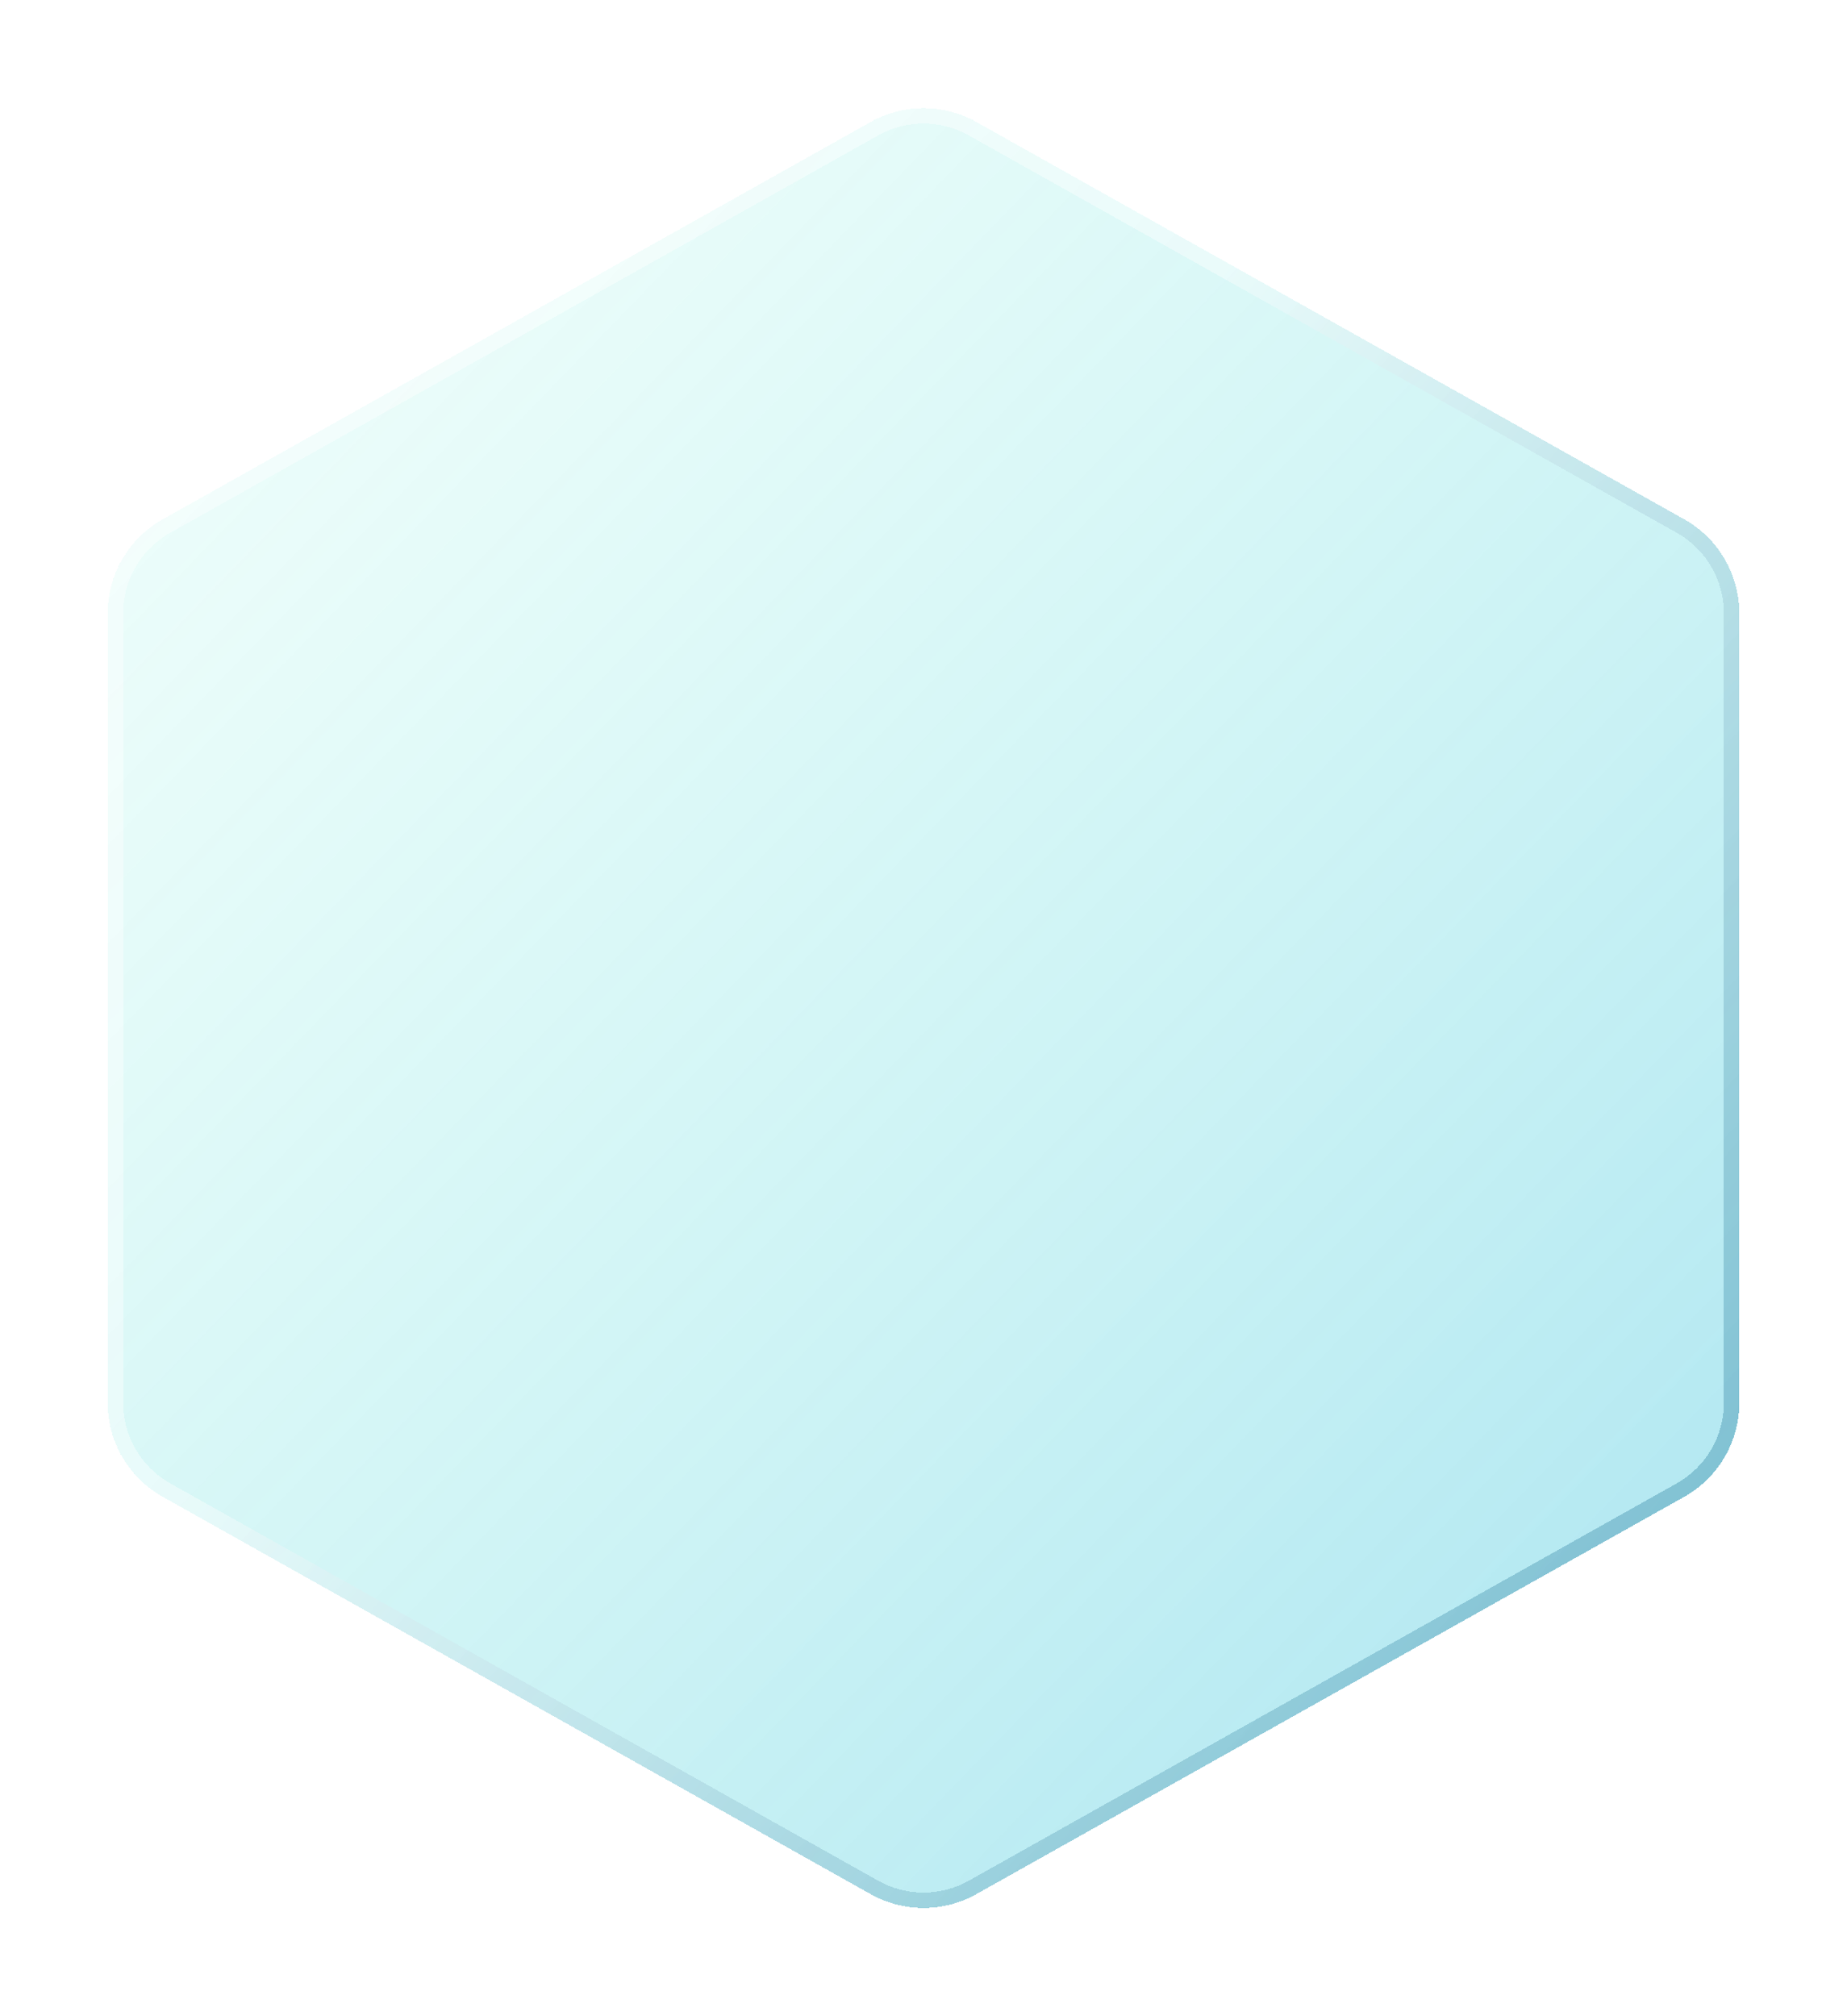 <svg width="120" height="131" viewBox="0 0 120 131" fill="none" xmlns="http://www.w3.org/2000/svg">
<g filter="url(#filter0_bd_1_795)">
<path d="M51.574 4.923C53.702 3.729 56.298 3.729 58.426 4.923L104.426 30.744C106.634 31.983 108 34.317 108 36.848V88.152C108 90.683 106.634 93.017 104.426 94.256L58.426 120.077C56.298 121.271 53.702 121.271 51.574 120.077L5.574 94.256C3.366 93.017 2 90.683 2 88.152V36.848C2 34.317 3.366 31.983 5.574 30.744L51.574 4.923Z" fill="url(#paint0_linear_1_795)" fill-opacity="0.32" shape-rendering="crispEdges"/>
<path d="M51.818 5.359C53.794 4.25 56.206 4.25 58.182 5.359L104.182 31.18C106.231 32.331 107.5 34.498 107.5 36.848V88.152C107.5 90.502 106.231 92.669 104.182 93.82L58.182 119.641C56.206 120.75 53.794 120.75 51.818 119.641L5.818 93.82C3.769 92.669 2.5 90.502 2.5 88.152V36.848C2.5 34.498 3.769 32.331 5.818 31.18L51.818 5.359Z" stroke="url(#paint1_linear_1_795)" stroke-opacity="0.4" shape-rendering="crispEdges"/>
</g>
<defs>
<filter id="filter0_bd_1_795" x="-13" y="-10.973" width="136" height="146.945" filterUnits="userSpaceOnUse" color-interpolation-filters="sRGB">
<feFlood flood-opacity="0" result="BackgroundImageFix"/>
<feGaussianBlur in="BackgroundImageFix" stdDeviation="7.5"/>
<feComposite in2="SourceAlpha" operator="in" result="effect1_backgroundBlur_1_795"/>
<feColorMatrix in="SourceAlpha" type="matrix" values="0 0 0 0 0 0 0 0 0 0 0 0 0 0 0 0 0 0 127 0" result="hardAlpha"/>
<feOffset dx="5" dy="3"/>
<feGaussianBlur stdDeviation="3.5"/>
<feComposite in2="hardAlpha" operator="out"/>
<feColorMatrix type="matrix" values="0 0 0 0 0 0 0 0 0 0 0 0 0 0 0 0 0 0 0.2 0"/>
<feBlend mode="normal" in2="effect1_backgroundBlur_1_795" result="effect2_dropShadow_1_795"/>
<feBlend mode="normal" in="SourceGraphic" in2="effect2_dropShadow_1_795" result="shape"/>
</filter>
<linearGradient id="paint0_linear_1_795" x1="109.93" y1="106.282" x2="11.036" y2="10.43" gradientUnits="userSpaceOnUse">
<stop offset="0.015" stop-color="#06B1D4"/>
<stop offset="1" stop-color="#39E9CD" stop-opacity="0.25"/>
</linearGradient>
<linearGradient id="paint1_linear_1_795" x1="-5.431" y1="30.976" x2="96.422" y2="115.652" gradientUnits="userSpaceOnUse">
<stop offset="0.383" stop-color="white"/>
<stop offset="1" stop-color="#217D9E"/>
</linearGradient>
</defs>
</svg>
